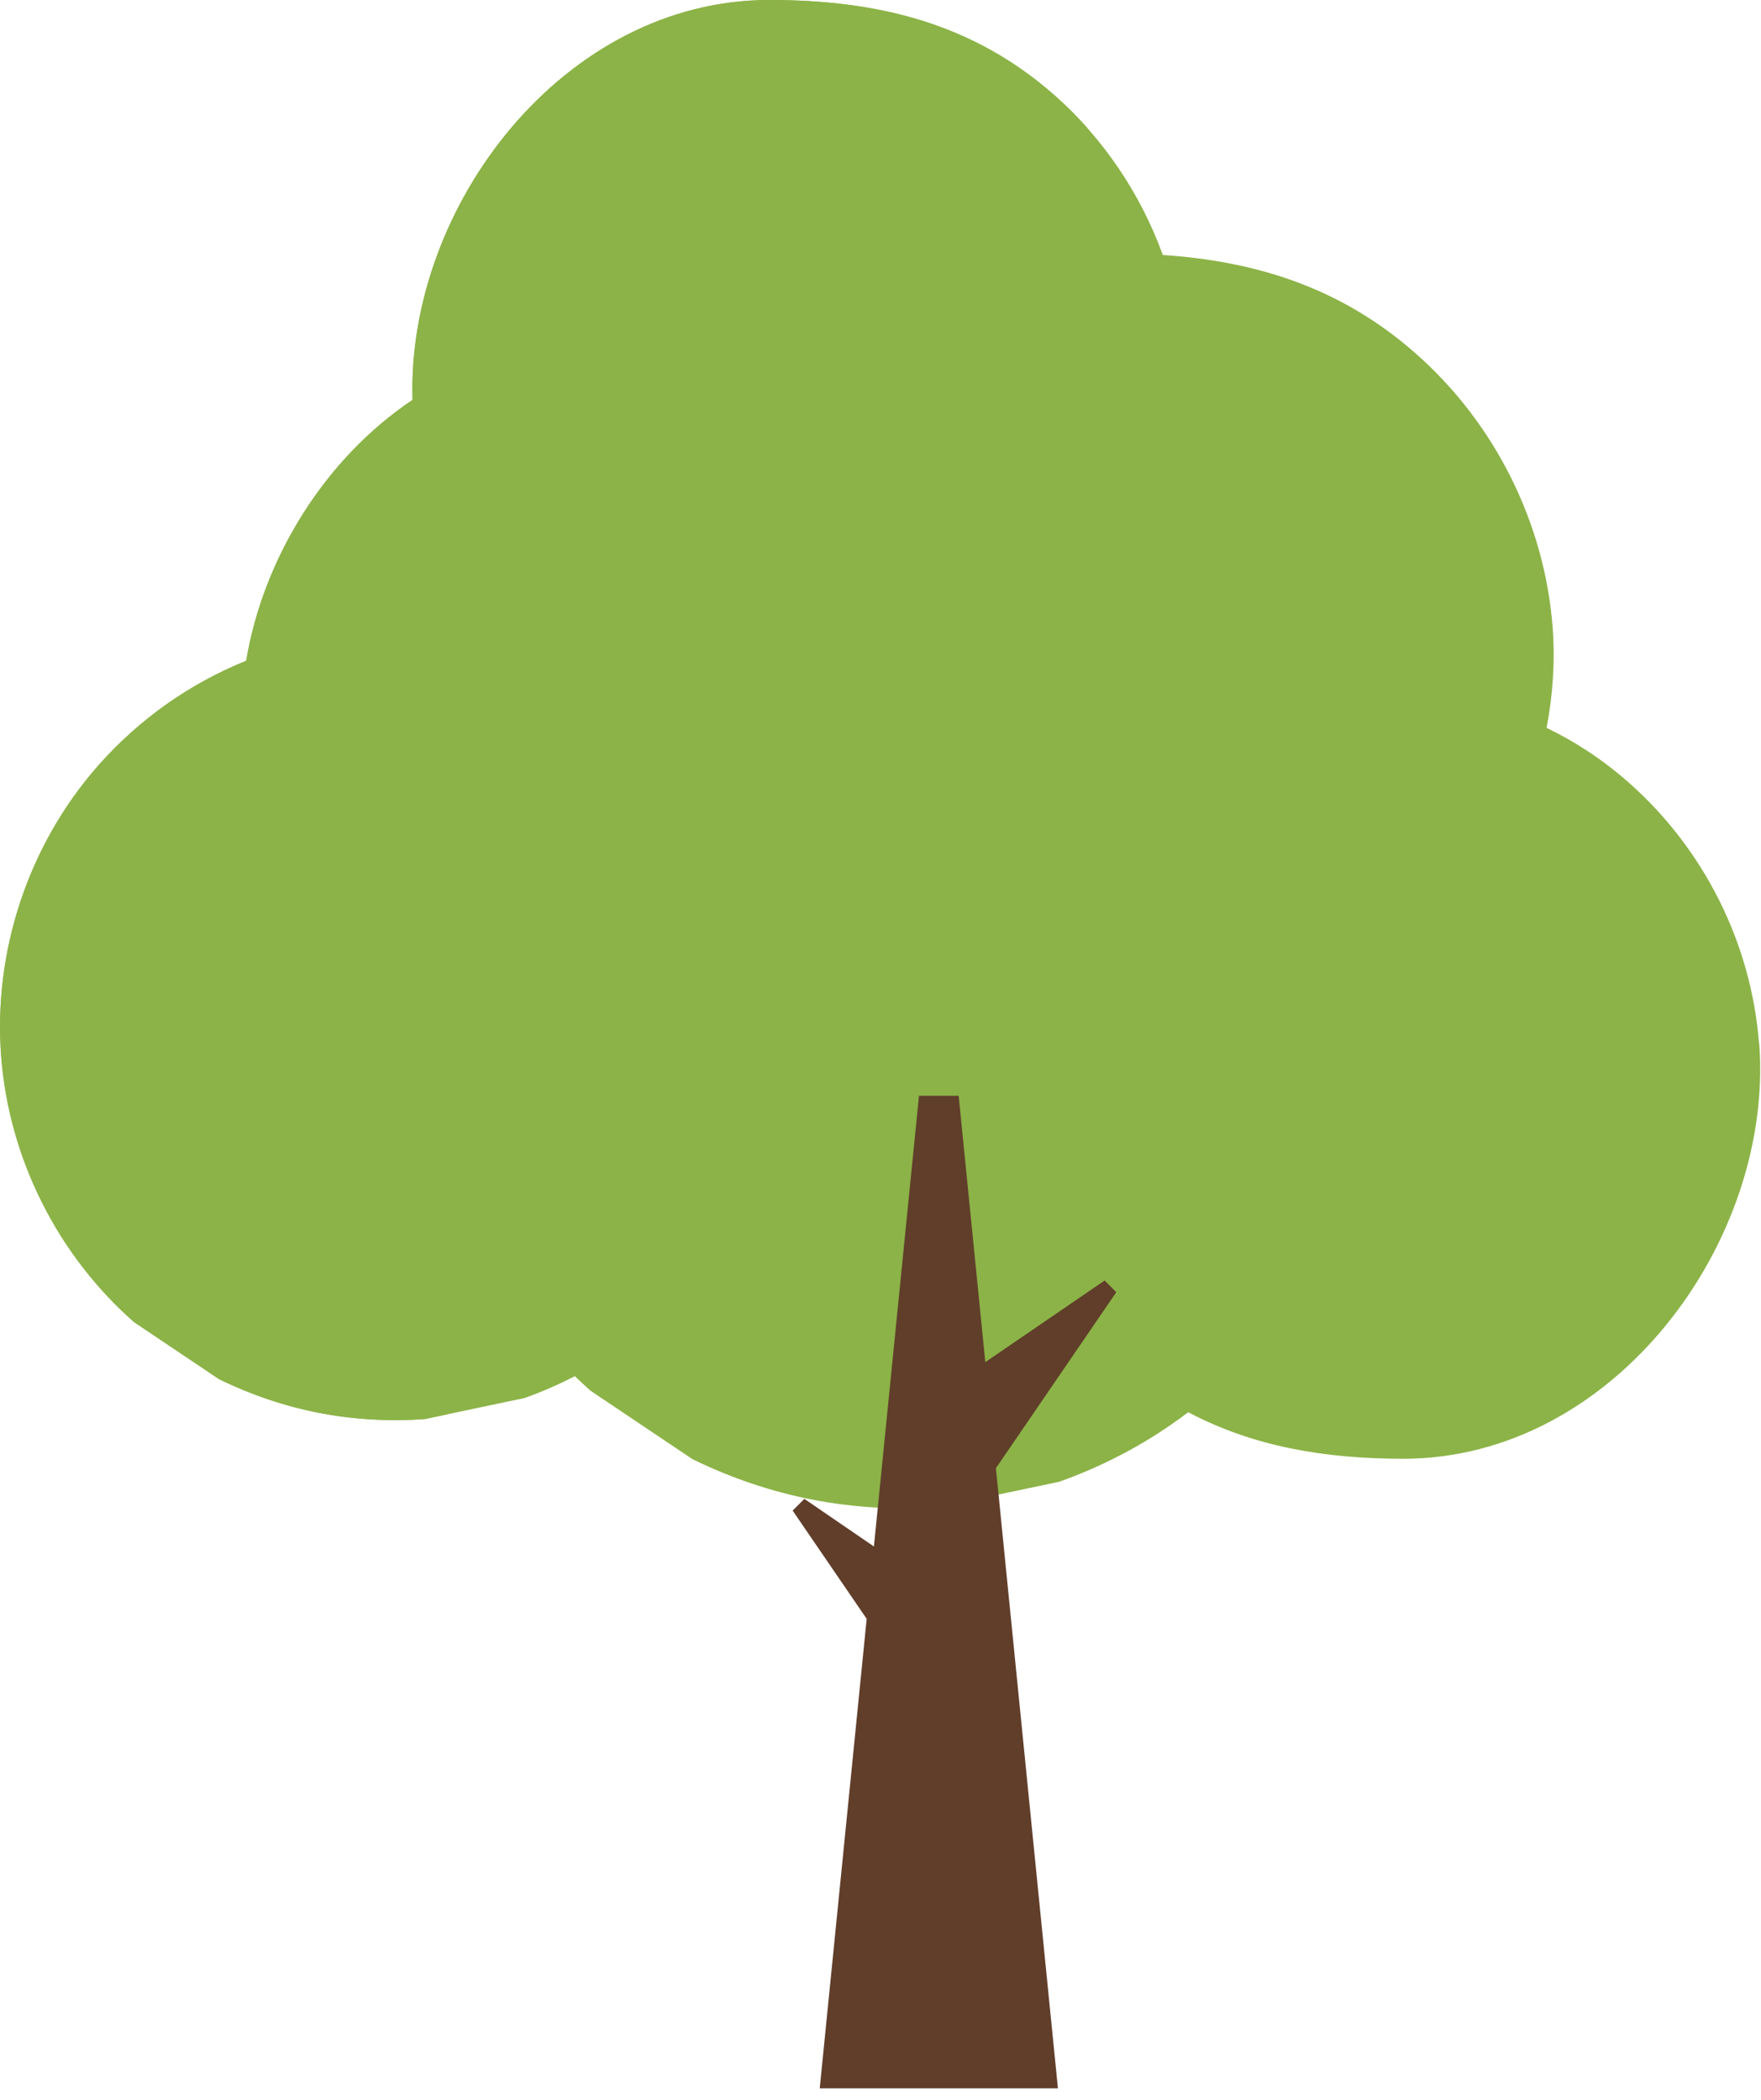 <?xml version="1.0" encoding="UTF-8"?> <svg xmlns="http://www.w3.org/2000/svg" width="130" height="155" viewBox="0 0 130 155" fill="none"><path d="M129.852 77.01C129.288 69.632 125.779 62.643 120.225 57.756C118.305 56.063 116.283 54.745 114.173 53.726C114.642 51.272 114.803 48.781 114.62 46.326C114.027 38.567 110.341 31.226 104.509 26.09C99.014 21.247 92.765 19.284 85.841 18.822C84.207 14.316 81.46 10.221 77.833 7.026C71.745 1.663 64.689 0 56.784 0C41.618 0 30.012 15.232 30.452 29.519C24.019 33.827 19.447 41.146 18.172 48.773C13.945 50.495 10.296 53.074 7.241 56.518C2.098 62.364 -0.51 70.204 0.083 77.97C0.662 85.494 4.23 92.609 9.893 97.591C11.982 98.99 14.07 100.397 16.158 101.796C20.957 104.141 26.019 105.122 31.346 104.749C33.807 104.229 36.269 103.716 38.731 103.195C40.02 102.734 41.251 102.192 42.438 101.584C42.812 101.95 43.2 102.302 43.589 102.653C46.094 104.338 48.6 106.016 51.106 107.701C56.864 110.515 62.931 111.694 69.327 111.24L78.185 109.379C81.68 108.134 84.852 106.419 87.717 104.243C92.53 106.793 97.828 107.679 103.586 107.679C119.163 107.679 130.98 91.612 129.867 77.003L129.852 77.01Z" fill="#8CB347"></path><g style="mix-blend-mode:multiply"><path d="M27.404 77.12C27.404 44.89 50.183 17.181 80.281 9.459C79.519 8.601 78.706 7.788 77.841 7.026C71.753 1.663 64.697 0 56.792 0C41.626 0 30.02 15.232 30.46 29.519C24.027 33.827 19.455 41.146 18.18 48.773C13.953 50.495 10.304 53.074 7.249 56.518C2.106 62.364 -0.503 70.204 0.091 77.97C0.67 85.494 4.238 92.609 9.901 97.591C11.989 98.99 14.077 100.397 16.166 101.796C20.964 104.141 26.027 105.122 31.354 104.749C31.94 104.624 32.519 104.507 33.105 104.382C29.449 95.971 27.412 86.747 27.412 77.12H27.404Z" fill="#8CB347"></path></g><path d="M60.514 154.152L67.84 80.886H70.771L78.098 154.152H60.514Z" fill="#603E2A"></path><path d="M67.869 103.877L81.548 94.52L82.405 95.385L73.049 109.064L67.869 103.877Z" fill="#603E2A"></path><path d="M67.87 125.183L58.514 111.504L59.378 110.639L73.05 119.995L67.87 125.183Z" fill="#603E2A"></path></svg> 